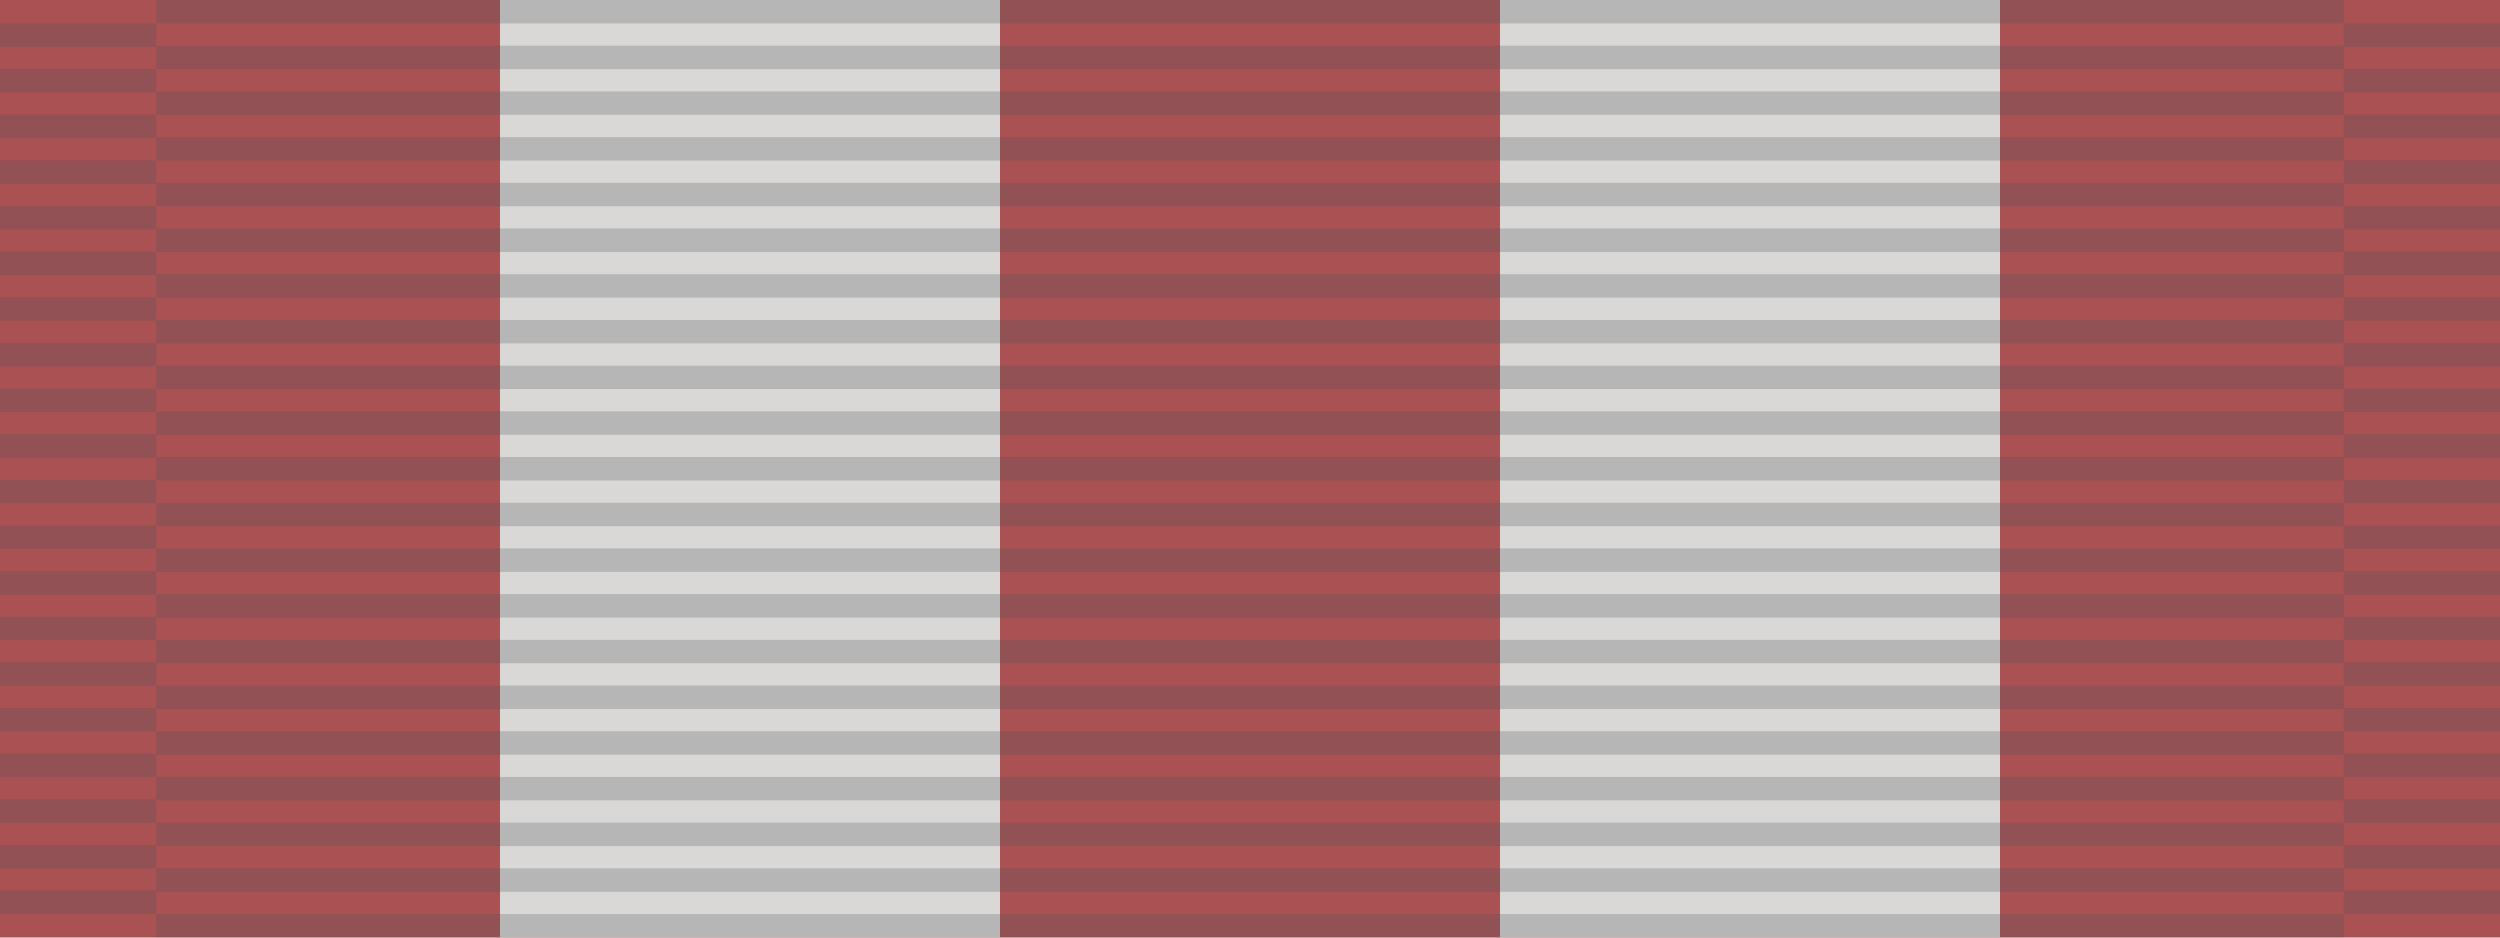 <svg xmlns="http://www.w3.org/2000/svg" viewBox="0 0 320 120"><defs><style>.cls-1{isolation:isolate;}.cls-2{fill:#a95153;}.cls-3{fill:#d9d8d6;}.cls-4{opacity:0.25;mix-blend-mode:darken;}.cls-5{fill:#4d4e56;}</style></defs><g class="cls-1"><g id="Civilian_Decorations" data-name="Civilian Decorations"><g id="Sea_Gallantry_Medal" data-name="Sea Gallantry Medal"><rect class="cls-2" width="320" height="120" transform="translate(320 120) rotate(-180)"/><rect class="cls-3" x="64" width="64" height="120" transform="translate(192 120) rotate(-180)"/><rect class="cls-3" x="192" width="64" height="120" transform="translate(448 120) rotate(-180)"/></g></g><g id="RIBBING"><g class="cls-4"><rect class="cls-5" x="20" width="280" height="3"/><rect class="cls-5" x="20" y="5.85" width="280" height="3"/><rect class="cls-5" x="20" y="11.7" width="280" height="3"/><rect class="cls-5" x="20" y="17.55" width="280" height="3"/><rect class="cls-5" x="20" y="23.4" width="280" height="3"/><rect class="cls-5" x="20" y="29.25" width="280" height="3"/><rect class="cls-5" x="20" y="35.1" width="280" height="3"/><rect class="cls-5" x="20" y="40.95" width="280" height="3"/><rect class="cls-5" x="20" y="46.8" width="280" height="3"/><rect class="cls-5" x="20" y="52.65" width="280" height="3"/><rect class="cls-5" x="20" y="58.5" width="280" height="3"/><rect class="cls-5" x="20" y="64.35" width="280" height="3"/><rect class="cls-5" x="20" y="70.2" width="280" height="3"/><rect class="cls-5" x="20" y="76.05" width="280" height="3"/><rect class="cls-5" x="20" y="81.9" width="280" height="3"/><rect class="cls-5" x="20" y="87.75" width="280" height="3"/><rect class="cls-5" x="20" y="93.6" width="280" height="3"/><rect class="cls-5" x="20" y="99.45" width="280" height="3"/><rect class="cls-5" x="20" y="105.3" width="280" height="3"/><rect class="cls-5" x="20" y="111.15" width="280" height="3"/><rect class="cls-5" x="20" y="117" width="280" height="3"/></g><g class="cls-4"><rect class="cls-5" y="3" width="20" height="3"/><rect class="cls-5" y="8.84" width="20" height="3"/><rect class="cls-5" y="14.68" width="20" height="3"/><rect class="cls-5" y="20.53" width="20" height="3"/><rect class="cls-5" y="26.37" width="20" height="3"/><rect class="cls-5" y="32.21" width="20" height="3"/><rect class="cls-5" y="38.05" width="20" height="3"/><rect class="cls-5" y="43.89" width="20" height="3"/><rect class="cls-5" y="49.74" width="20" height="3"/><rect class="cls-5" y="55.58" width="20" height="3"/><rect class="cls-5" y="61.42" width="20" height="3"/><rect class="cls-5" y="67.26" width="20" height="3"/><rect class="cls-5" y="73.11" width="20" height="3"/><rect class="cls-5" y="78.95" width="20" height="3"/><rect class="cls-5" y="84.79" width="20" height="3"/><rect class="cls-5" y="90.63" width="20" height="3"/><rect class="cls-5" y="96.47" width="20" height="3"/><rect class="cls-5" y="102.32" width="20" height="3"/><rect class="cls-5" y="108.16" width="20" height="3"/><rect class="cls-5" y="114" width="20" height="3"/></g><g class="cls-4"><rect class="cls-5" x="300" y="3" width="20" height="3"/><rect class="cls-5" x="300" y="8.84" width="20" height="3"/><rect class="cls-5" x="300" y="14.68" width="20" height="3"/><rect class="cls-5" x="300" y="20.53" width="20" height="3"/><rect class="cls-5" x="300" y="26.37" width="20" height="3"/><rect class="cls-5" x="300" y="32.21" width="20" height="3"/><rect class="cls-5" x="300" y="38.05" width="20" height="3"/><rect class="cls-5" x="300" y="43.89" width="20" height="3"/><rect class="cls-5" x="300" y="49.74" width="20" height="3"/><rect class="cls-5" x="300" y="55.58" width="20" height="3"/><rect class="cls-5" x="300" y="61.42" width="20" height="3"/><rect class="cls-5" x="300" y="67.26" width="20" height="3"/><rect class="cls-5" x="300" y="73.11" width="20" height="3"/><rect class="cls-5" x="300" y="78.95" width="20" height="3"/><rect class="cls-5" x="300" y="84.79" width="20" height="3"/><rect class="cls-5" x="300" y="90.63" width="20" height="3"/><rect class="cls-5" x="300" y="96.47" width="20" height="3"/><rect class="cls-5" x="300" y="102.32" width="20" height="3"/><rect class="cls-5" x="300" y="108.16" width="20" height="3"/><rect class="cls-5" x="300" y="114" width="20" height="3"/></g></g></g></svg>